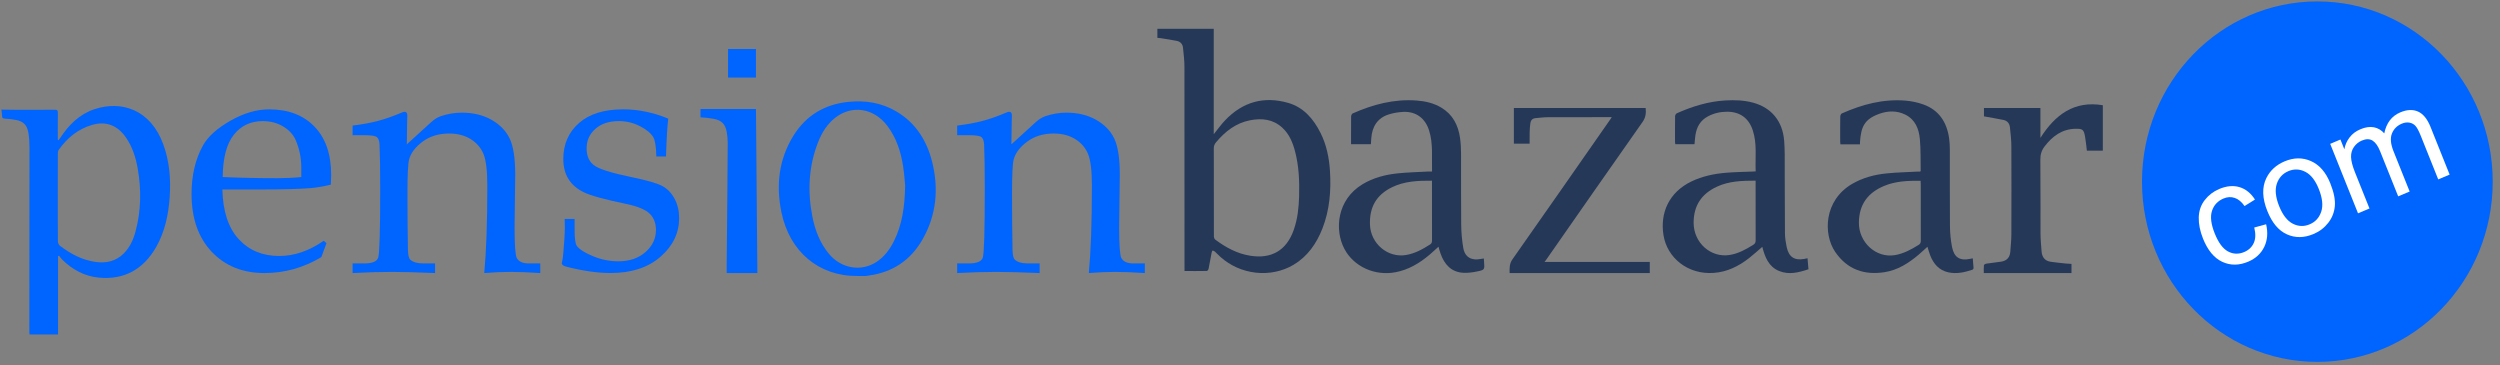 <svg width="219" height="32" viewBox="0 0 219 32" fill="none" xmlns="http://www.w3.org/2000/svg">
<rect x="0" y="0" width="219" height="32" fill="#808080" stroke="none"/>
<g clip-path="url(#clip0_2142_3559)">
<path d="M218.362 15.913C218.362 24.633 211.485 31.701 203.001 31.701C194.516 31.701 187.639 24.633 187.639 15.913C187.639 7.192 194.518 0.124 203.001 0.124C211.483 0.124 218.362 7.192 218.362 15.913Z" fill="#0065FF"/>
<path d="M197.474 19.93L198.513 19.645C198.685 20.39 198.628 21.055 198.343 21.637C198.057 22.221 197.591 22.65 196.945 22.922C196.134 23.266 195.374 23.268 194.662 22.932C193.952 22.597 193.393 21.92 192.985 20.905C192.722 20.248 192.597 19.628 192.611 19.046C192.626 18.464 192.8 17.957 193.135 17.527C193.469 17.096 193.89 16.773 194.399 16.558C195.042 16.286 195.635 16.231 196.179 16.392C196.721 16.554 197.175 16.917 197.536 17.482L196.622 18.05C196.366 17.681 196.078 17.442 195.758 17.337C195.44 17.229 195.114 17.248 194.779 17.39C194.274 17.603 193.937 17.963 193.771 18.47C193.605 18.976 193.683 19.633 194.005 20.438C194.331 21.257 194.724 21.787 195.175 22.027C195.629 22.268 196.101 22.285 196.592 22.078C196.986 21.911 197.265 21.647 197.429 21.289C197.593 20.928 197.608 20.476 197.472 19.93H197.474Z" fill="white"/>
<path d="M198.62 18.493C198.168 17.366 198.139 16.402 198.531 15.602C198.86 14.936 199.392 14.448 200.122 14.138C200.937 13.794 201.711 13.786 202.448 14.115C203.185 14.444 203.746 15.092 204.134 16.058C204.448 16.841 204.581 17.506 204.532 18.052C204.483 18.599 204.29 19.088 203.953 19.521C203.616 19.953 203.189 20.28 202.672 20.497C201.843 20.848 201.063 20.858 200.334 20.529C199.603 20.2 199.032 19.521 198.622 18.493H198.62ZM199.652 18.056C199.964 18.835 200.365 19.35 200.849 19.596C201.336 19.843 201.83 19.862 202.331 19.649C202.83 19.438 203.165 19.069 203.341 18.539C203.516 18.01 203.444 17.345 203.124 16.548C202.822 15.794 202.428 15.294 201.939 15.047C201.451 14.801 200.96 14.782 200.465 14.991C199.964 15.204 199.624 15.573 199.449 16.098C199.273 16.624 199.34 17.278 199.652 18.056Z" fill="white"/>
<path d="M206.564 18.689L204.125 12.602L205.023 12.222L205.365 13.077C205.431 12.699 205.583 12.355 205.819 12.043C206.055 11.731 206.369 11.492 206.763 11.326C207.203 11.14 207.599 11.081 207.954 11.15C208.309 11.22 208.613 11.397 208.861 11.684C209.046 10.775 209.512 10.163 210.263 9.844C210.851 9.595 211.37 9.572 211.819 9.773C212.269 9.973 212.634 10.421 212.914 11.117L214.587 15.294L213.589 15.716L212.054 11.883C211.887 11.471 211.737 11.186 211.598 11.032C211.46 10.878 211.284 10.783 211.068 10.743C210.853 10.705 210.631 10.735 210.399 10.832C209.982 11.009 209.693 11.296 209.533 11.697C209.373 12.098 209.418 12.613 209.668 13.239L211.085 16.776L210.081 17.2L208.496 13.246C208.313 12.788 208.094 12.478 207.837 12.317C207.582 12.157 207.268 12.155 206.897 12.313C206.614 12.433 206.384 12.619 206.205 12.874C206.026 13.13 205.942 13.425 205.952 13.765C205.963 14.104 206.078 14.552 206.301 15.104L207.566 18.263L206.562 18.687L206.564 18.689Z" fill="white"/>
<path d="M101.386 3.314V2.521H106.325V11.756C106.67 11.33 106.965 10.912 107.312 10.547C108.858 8.92 110.724 8.403 112.844 9.013C114.191 9.401 115.059 10.406 115.681 11.649C116.201 12.689 116.431 13.813 116.505 14.972C116.613 16.7 116.478 18.4 115.842 20.023C115.32 21.348 114.538 22.468 113.313 23.196C111.325 24.378 108.671 24.084 106.916 22.512C106.746 22.36 106.592 22.19 106.421 22.038C106.368 21.989 106.288 21.951 106.222 21.953C106.193 21.953 106.152 22.063 106.14 22.128C106.05 22.601 105.968 23.076 105.871 23.546C105.857 23.62 105.773 23.734 105.721 23.734C105.081 23.747 104.438 23.742 103.763 23.742V23.43C103.763 17.573 103.767 11.718 103.757 5.863C103.757 5.304 103.691 4.745 103.633 4.188C103.601 3.863 103.404 3.646 103.089 3.582C102.621 3.489 102.151 3.42 101.681 3.344C101.589 3.329 101.492 3.325 101.388 3.314H101.386ZM106.333 16.807C106.333 18.103 106.331 19.4 106.337 20.696C106.337 20.795 106.38 20.934 106.452 20.987C107.376 21.677 108.371 22.219 109.513 22.401C111.362 22.696 112.695 21.964 113.337 20.126C113.664 19.191 113.772 18.219 113.801 17.233C113.84 15.892 113.789 14.556 113.444 13.248C113.239 12.471 112.933 11.743 112.337 11.193C111.516 10.433 110.535 10.336 109.5 10.537C108.263 10.779 107.322 11.513 106.52 12.471C106.38 12.638 106.325 12.805 106.327 13.024C106.337 14.284 106.331 15.546 106.331 16.805L106.333 16.807Z" fill="#253858"/>
<path d="M129.982 22.641C129.99 22.738 129.996 22.835 130.004 22.932C130.057 23.624 130.062 23.643 129.392 23.78C128.996 23.861 128.581 23.92 128.181 23.896C127.13 23.835 126.529 23.169 126.188 22.202C126.122 22.019 126.075 21.829 126.011 21.611C125.734 21.86 125.478 22.105 125.207 22.333C124.334 23.065 123.382 23.631 122.257 23.846C120.436 24.196 118.594 23.358 117.771 21.806C116.884 20.134 117.114 17.485 119.364 16.136C120.307 15.571 121.341 15.303 122.409 15.189C123.306 15.094 124.209 15.077 125.11 15.026C125.213 15.02 125.313 15.026 125.447 15.026C125.41 13.805 125.558 12.606 125.192 11.44C124.854 10.357 124.041 9.752 122.934 9.802C122.499 9.823 122.053 9.893 121.639 10.028C120.678 10.34 120.206 11.07 120.126 12.085C120.112 12.26 120.103 12.438 120.091 12.63H118.352V12.294C118.352 11.598 118.348 10.899 118.358 10.203C118.358 10.113 118.422 9.969 118.494 9.937C120.278 9.144 122.123 8.661 124.086 8.804C124.854 8.861 125.599 9.03 126.272 9.437C127.253 10.03 127.74 10.954 127.898 12.077C127.962 12.526 127.986 12.982 127.988 13.438C127.996 15.512 127.978 17.586 128.001 19.658C128.007 20.341 128.066 21.029 128.179 21.702C128.29 22.356 128.655 22.681 129.22 22.723C129.464 22.742 129.717 22.673 129.984 22.643L129.982 22.641ZM125.443 15.828C124.225 15.822 123.053 15.864 121.953 16.396C120.584 17.058 119.951 18.132 120.009 19.687C120.07 21.339 121.563 22.601 123.148 22.341C123.928 22.215 124.607 21.844 125.266 21.422C125.404 21.333 125.445 21.236 125.445 21.076C125.439 19.485 125.441 17.896 125.441 16.305C125.441 16.164 125.441 16.02 125.441 15.828H125.443Z" fill="#253858"/>
<path d="M162.933 12.642H161.221C161.213 12.566 161.201 12.499 161.201 12.431C161.201 11.689 161.195 10.948 161.207 10.205C161.207 10.115 161.271 9.971 161.34 9.94C163.124 9.146 164.972 8.652 166.932 8.815C167.454 8.859 167.985 8.971 168.48 9.148C169.841 9.634 170.539 10.688 170.744 12.119C170.794 12.469 170.806 12.83 170.806 13.187C170.812 15.385 170.796 17.586 170.816 19.784C170.822 20.405 170.88 21.036 170.999 21.643C171.18 22.559 171.695 22.865 172.582 22.675C172.649 22.66 172.715 22.648 172.814 22.628C172.84 22.922 172.869 23.202 172.883 23.481C172.886 23.529 172.826 23.614 172.779 23.629C172.087 23.861 171.383 24.017 170.654 23.852C169.862 23.671 169.383 23.122 169.09 22.38C168.995 22.141 168.93 21.89 168.844 21.616C168.581 21.854 168.328 22.093 168.065 22.316C167.189 23.057 166.234 23.662 165.093 23.842C163.33 24.118 161.835 23.622 160.772 22.08C159.702 20.525 159.752 17.537 162.285 16.088C163.204 15.562 164.206 15.299 165.241 15.193C166.154 15.098 167.076 15.081 167.996 15.031C168.072 15.027 168.15 15.031 168.211 15.031C168.234 14.995 168.252 14.98 168.252 14.967C168.234 14.039 168.265 13.107 168.18 12.184C168.1 11.286 167.77 10.471 166.91 10.043C166.169 9.676 165.384 9.697 164.627 9.969C163.319 10.44 163.028 11.102 162.933 12.457C162.929 12.507 162.933 12.56 162.933 12.642ZM168.248 15.835C167.142 15.826 166.06 15.86 165.036 16.293C163.646 16.877 162.857 17.883 162.839 19.495C162.821 21.23 164.34 22.631 166 22.348C166.762 22.217 167.425 21.856 168.074 21.451C168.219 21.36 168.265 21.255 168.263 21.082C168.256 19.43 168.258 17.776 168.258 16.124C168.258 16.037 168.25 15.951 168.246 15.835H168.248Z" fill="#253858"/>
<path d="M153.798 15.01C153.747 13.796 153.932 12.585 153.542 11.412C153.185 10.332 152.4 9.783 151.292 9.788C150.694 9.788 150.144 9.914 149.615 10.195C148.952 10.545 148.625 11.119 148.518 11.849C148.482 12.102 148.465 12.36 148.438 12.63H146.757C146.749 12.573 146.732 12.516 146.732 12.457C146.732 11.697 146.726 10.938 146.739 10.176C146.739 10.089 146.817 9.954 146.891 9.923C148.254 9.315 149.664 8.882 151.156 8.798C151.973 8.752 152.786 8.777 153.587 8.998C155.182 9.439 156.151 10.613 156.29 12.305C156.323 12.704 156.338 13.107 156.34 13.507C156.348 15.813 156.344 18.12 156.362 20.428C156.366 20.835 156.43 21.247 156.514 21.645C156.697 22.508 157.19 22.831 158.035 22.686C158.12 22.671 158.206 22.65 158.339 22.622C158.366 22.947 158.393 23.259 158.421 23.586C157.565 23.873 156.713 24.095 155.843 23.736C154.931 23.361 154.609 22.521 154.377 21.624C153.977 21.966 153.603 22.31 153.205 22.62C152.296 23.327 151.294 23.821 150.136 23.905C147.827 24.076 146.039 22.561 145.723 20.609C145.404 18.647 146.205 16.839 148.176 15.892C149.132 15.432 150.155 15.223 151.197 15.134C151.984 15.067 152.776 15.06 153.564 15.027C153.632 15.024 153.7 15.018 153.796 15.012L153.798 15.01ZM153.792 15.826C152.614 15.826 151.472 15.856 150.401 16.354C149.073 16.97 148.354 17.993 148.362 19.535C148.371 21.265 149.861 22.605 151.522 22.335C152.275 22.213 152.932 21.854 153.575 21.453C153.735 21.354 153.798 21.249 153.796 21.05C153.788 19.405 153.792 17.761 153.792 16.115V15.824V15.826Z" fill="#253858"/>
<path d="M135.304 22.943H144.52V23.92H132.244C132.235 23.489 132.215 23.107 132.494 22.711C135.366 18.634 138.213 14.539 141.067 10.45C141.1 10.404 141.13 10.353 141.19 10.262H140.872C139.106 10.262 137.341 10.26 135.575 10.269C135.22 10.269 134.867 10.321 134.512 10.349C134.245 10.37 134.097 10.534 134.06 10.788C134.021 11.051 134.007 11.319 133.999 11.587C133.989 11.914 133.997 12.243 133.997 12.587H132.615V9.458H144.16C144.205 9.91 144.166 10.29 143.885 10.688C141.065 14.691 138.267 18.712 135.463 22.73C135.423 22.787 135.38 22.842 135.304 22.945V22.943Z" fill="#253858"/>
<path d="M173.795 10.195V9.458H178.74V12.079C180.038 10.041 181.698 8.8 184.207 9.218V13.197H182.811C182.762 12.8 182.725 12.395 182.655 11.995C182.544 11.351 182.446 11.269 181.809 11.281C180.657 11.305 179.816 11.906 179.124 12.803C178.847 13.161 178.728 13.53 178.734 13.999C178.759 16.145 178.738 18.288 178.748 20.434C178.75 20.968 178.802 21.502 178.843 22.036C178.882 22.531 179.138 22.852 179.625 22.928C180.079 22.998 180.536 23.038 180.992 23.088C181.144 23.105 181.3 23.107 181.462 23.116V23.922H173.781C173.781 23.688 173.766 23.458 173.791 23.232C173.797 23.177 173.928 23.107 174.01 23.095C174.439 23.029 174.871 22.989 175.3 22.922C175.778 22.846 176.065 22.565 176.102 22.055C176.139 21.557 176.193 21.059 176.195 20.559C176.205 17.976 176.207 15.393 176.195 12.809C176.193 12.258 176.127 11.705 176.071 11.157C176.037 10.811 175.837 10.577 175.503 10.507C174.944 10.391 174.382 10.3 173.793 10.193L173.795 10.195Z" fill="#253858"/>
<path d="M0.124 9.602C0.592 9.608 1.062 9.617 1.532 9.619C2.628 9.621 3.724 9.623 4.819 9.614C5.014 9.614 5.073 9.671 5.069 9.872C5.059 10.568 5.065 11.267 5.065 11.963V12.25C5.088 12.26 5.108 12.269 5.131 12.279C5.182 12.21 5.237 12.142 5.283 12.07C6.028 10.931 6.962 10.007 8.253 9.572C10.636 8.771 13.192 9.591 14.307 12.651C14.851 14.144 14.972 15.695 14.865 17.265C14.76 18.797 14.448 20.293 13.683 21.635C12.568 23.59 10.893 24.523 8.682 24.323C7.43 24.209 6.356 23.637 5.449 22.744C5.344 22.641 5.262 22.517 5.17 22.401C5.141 22.417 5.112 22.434 5.085 22.449V29.298H2.587C2.581 29.228 2.571 29.161 2.571 29.093C2.575 23.686 2.583 18.278 2.583 12.87C2.583 12.461 2.554 12.047 2.489 11.644C2.378 10.956 2.051 10.629 1.386 10.505C1.062 10.444 0.733 10.41 0.405 10.391C0.233 10.38 0.179 10.317 0.179 10.148C0.179 9.984 0.146 9.817 0.128 9.652V9.6L0.124 9.602ZM5.065 17.271C5.065 18.567 5.061 19.862 5.073 21.158C5.073 21.284 5.153 21.455 5.252 21.529C6.19 22.244 7.212 22.787 8.386 22.947C9.296 23.072 10.135 22.896 10.823 22.219C11.367 21.683 11.677 21.008 11.872 20.278C12.363 18.449 12.389 16.596 12.059 14.737C11.889 13.784 11.597 12.872 11.047 12.066C10.306 10.982 9.296 10.585 8.072 10.94C6.839 11.298 5.884 12.079 5.139 13.136C5.079 13.22 5.067 13.353 5.067 13.463C5.063 14.731 5.063 16.001 5.063 17.269L5.065 17.271Z" fill="#0065FF"/>
<path d="M75.111 24.177C71.737 24.209 69.16 22.048 68.452 18.59C67.966 16.214 68.224 13.938 69.517 11.868C70.622 10.1 72.242 9.146 74.272 8.929C75.797 8.764 77.255 8.992 78.589 9.802C80.231 10.8 81.196 12.324 81.66 14.191C82.245 16.55 82.027 18.828 80.829 20.949C79.782 22.799 78.189 23.854 76.117 24.135C76.021 24.148 75.926 24.173 75.83 24.175C75.592 24.181 75.354 24.175 75.114 24.175L75.111 24.177ZM79.291 16.248C79.254 15.877 79.213 15.214 79.112 14.562C78.913 13.275 78.515 12.064 77.725 11.018C76.546 9.46 74.619 9.163 73.151 10.326C72.455 10.878 71.993 11.621 71.669 12.448C70.84 14.556 70.729 16.731 71.158 18.942C71.394 20.158 71.825 21.291 72.625 22.247C73.701 23.532 75.444 23.827 76.791 22.939C77.472 22.489 77.946 21.85 78.31 21.12C79.026 19.681 79.256 18.132 79.291 16.246V16.248Z" fill="#0065FF"/>
<path d="M61.362 10.281V9.549H66.223C66.264 14.339 66.305 19.118 66.346 23.92H63.657C63.657 23.707 63.657 23.487 63.657 23.266C63.675 21.219 63.696 19.172 63.714 17.126C63.728 15.588 63.745 14.052 63.749 12.514C63.749 12.195 63.718 11.87 63.661 11.556C63.533 10.86 63.205 10.539 62.53 10.412C62.343 10.376 62.152 10.349 61.963 10.326C61.774 10.305 61.583 10.294 61.364 10.277L61.362 10.281Z" fill="#0065FF"/>
<path d="M66.223 4.291V6.796H63.776V4.291H66.223Z" fill="#0065FF"/>
<path d="M19.48 16.598C19.527 18.508 20.001 19.955 20.907 20.943C21.81 21.93 22.996 22.424 24.464 22.424C25.123 22.424 25.776 22.312 26.427 22.09C27.075 21.869 27.72 21.533 28.36 21.088L28.601 21.305L28.149 22.525C27.367 22.989 26.56 23.34 25.731 23.572C24.901 23.804 24.047 23.92 23.173 23.92C21.26 23.92 19.716 23.297 18.542 22.052C17.368 20.808 16.78 19.12 16.78 16.989C16.78 15.362 17.111 13.953 17.77 12.76C18.203 11.976 19.004 11.25 20.174 10.581C21.342 9.912 22.479 9.579 23.581 9.579C25.25 9.579 26.572 10.083 27.547 11.089C28.523 12.098 29.011 13.507 29.011 15.318L28.983 16.174C28.36 16.33 27.769 16.432 27.203 16.48C26.195 16.558 24.799 16.596 23.011 16.596H19.482L19.48 16.598ZM19.509 15.508C20.97 15.575 22.582 15.609 24.343 15.609C25.049 15.609 25.733 15.575 26.394 15.508V14.693C26.394 13.841 26.23 13.033 25.899 12.267C25.692 11.792 25.328 11.397 24.811 11.083C24.292 10.769 23.694 10.61 23.015 10.61C21.96 10.61 21.116 11.007 20.484 11.803C19.852 12.596 19.527 13.832 19.509 15.508Z" fill="#0065FF"/>
<path d="M35.636 12.644L37.773 10.697C38.027 10.465 38.296 10.294 38.58 10.188C39.202 9.975 39.825 9.868 40.447 9.868C41.458 9.868 42.33 10.079 43.067 10.501C43.804 10.923 44.331 11.469 44.652 12.142C44.972 12.815 45.134 13.868 45.134 15.303L45.077 19.879C45.077 21.46 45.142 22.369 45.274 22.612C45.452 22.922 45.799 23.076 46.315 23.076H47.327V23.92C46.321 23.852 45.452 23.819 44.717 23.819C43.983 23.819 43.237 23.852 42.42 23.92C42.599 22.031 42.689 19.478 42.689 16.261C42.689 14.963 42.578 14.043 42.357 13.499C42.135 12.957 41.761 12.52 41.238 12.191C40.714 11.862 40.082 11.697 39.347 11.697C38.432 11.697 37.654 11.935 37.017 12.41C36.379 12.885 35.985 13.408 35.835 13.98C35.74 14.358 35.693 15.345 35.693 16.944C35.693 18.717 35.708 20.364 35.736 21.886C35.747 22.341 35.812 22.626 35.935 22.742C36.172 22.966 36.562 23.076 37.101 23.076H38.111V23.92C36.516 23.852 35.246 23.819 34.301 23.819C33.3 23.819 32.162 23.852 30.887 23.92V23.076H31.906C32.604 23.076 33.01 22.909 33.129 22.576C33.246 22.242 33.306 20.232 33.306 16.546C33.306 14.891 33.287 13.594 33.248 12.657C33.23 12.347 33.154 12.136 33.022 12.018C32.891 11.902 32.517 11.843 31.906 11.843H30.887V10.999C31.696 10.902 32.419 10.771 33.057 10.606C33.696 10.442 34.416 10.191 35.215 9.851C35.299 9.813 35.379 9.792 35.455 9.792C35.605 9.792 35.681 9.904 35.681 10.125L35.666 10.678L35.638 12.64L35.636 12.644Z" fill="#0065FF"/>
<path d="M50.336 19.185V20.132C50.336 20.892 50.402 21.363 50.533 21.548C50.777 21.858 51.256 22.16 51.968 22.453C52.68 22.744 53.413 22.89 54.166 22.89C55.137 22.89 55.93 22.622 56.542 22.082C57.153 21.544 57.461 20.9 57.461 20.154C57.461 19.561 57.283 19.086 56.923 18.727C56.564 18.369 55.883 18.082 54.873 17.869C52.996 17.48 51.756 17.141 51.155 16.849C50.551 16.558 50.1 16.17 49.798 15.685C49.496 15.2 49.346 14.613 49.346 13.925C49.346 12.636 49.802 11.587 50.714 10.783C51.625 9.98 52.916 9.577 54.587 9.577C55.909 9.577 57.225 9.849 58.539 10.391C58.457 11.049 58.391 12.155 58.342 13.704H57.494C57.476 12.851 57.385 12.29 57.227 12.018C57.012 11.659 56.615 11.334 56.043 11.045C55.47 10.754 54.858 10.608 54.21 10.608C53.353 10.608 52.67 10.834 52.157 11.286C51.644 11.737 51.389 12.303 51.389 12.98C51.389 13.657 51.592 14.119 51.997 14.448C52.401 14.788 53.524 15.147 55.361 15.524C56.718 15.805 57.613 16.067 58.048 16.309C58.481 16.552 58.831 16.919 59.095 17.413C59.36 17.907 59.492 18.472 59.492 19.111C59.492 20.417 58.947 21.546 57.857 22.493C56.769 23.443 55.314 23.916 53.495 23.916C52.335 23.916 51.036 23.73 49.593 23.356C49.338 23.289 49.211 23.188 49.211 23.053L49.254 22.848C49.291 22.702 49.324 22.445 49.353 22.076C49.437 21.135 49.48 20.4 49.48 19.877L49.465 19.179H50.342L50.336 19.185Z" fill="#0065FF"/>
<path d="M88.597 12.644L90.734 10.697C90.988 10.465 91.257 10.294 91.54 10.188C92.162 9.975 92.786 9.868 93.408 9.868C94.418 9.868 95.291 10.079 96.028 10.501C96.765 10.923 97.292 11.469 97.612 12.142C97.933 12.815 98.095 13.868 98.095 15.303L98.037 19.879C98.037 21.46 98.103 22.369 98.234 22.612C98.413 22.922 98.76 23.076 99.275 23.076H100.287V23.92C99.281 23.852 98.413 23.819 97.678 23.819C96.943 23.819 96.198 23.852 95.381 23.92C95.56 22.031 95.65 19.478 95.65 16.261C95.65 14.963 95.539 14.043 95.317 13.499C95.096 12.957 94.722 12.52 94.199 12.191C93.675 11.862 93.043 11.697 92.308 11.697C91.392 11.697 90.614 11.935 89.978 12.41C89.342 12.885 88.945 13.408 88.796 13.98C88.701 14.358 88.654 15.345 88.654 16.944C88.654 18.717 88.668 20.364 88.697 21.886C88.707 22.341 88.773 22.626 88.896 22.742C89.132 22.966 89.522 23.076 90.062 23.076H91.072V23.92C89.477 23.852 88.207 23.819 87.262 23.819C86.26 23.819 85.123 23.852 83.848 23.92V23.076H84.867C85.564 23.076 85.971 22.909 86.09 22.576C86.207 22.242 86.267 20.232 86.267 16.546C86.267 14.891 86.248 13.594 86.209 12.657C86.191 12.347 86.115 12.136 85.983 12.018C85.852 11.902 85.478 11.843 84.867 11.843H83.848V10.999C84.657 10.902 85.38 10.771 86.018 10.606C86.657 10.442 87.377 10.191 88.176 9.851C88.26 9.813 88.34 9.792 88.416 9.792C88.566 9.792 88.642 9.904 88.642 10.125L88.627 10.678L88.599 12.64L88.597 12.644Z" fill="#0065FF"/>
</g>
<defs>
<clipPath id="clip0_2142_3559">
<rect width="218.238" height="31.575" fill="white" transform="translate(0.124 0.124)"/>
</clipPath>
</defs>
</svg>
